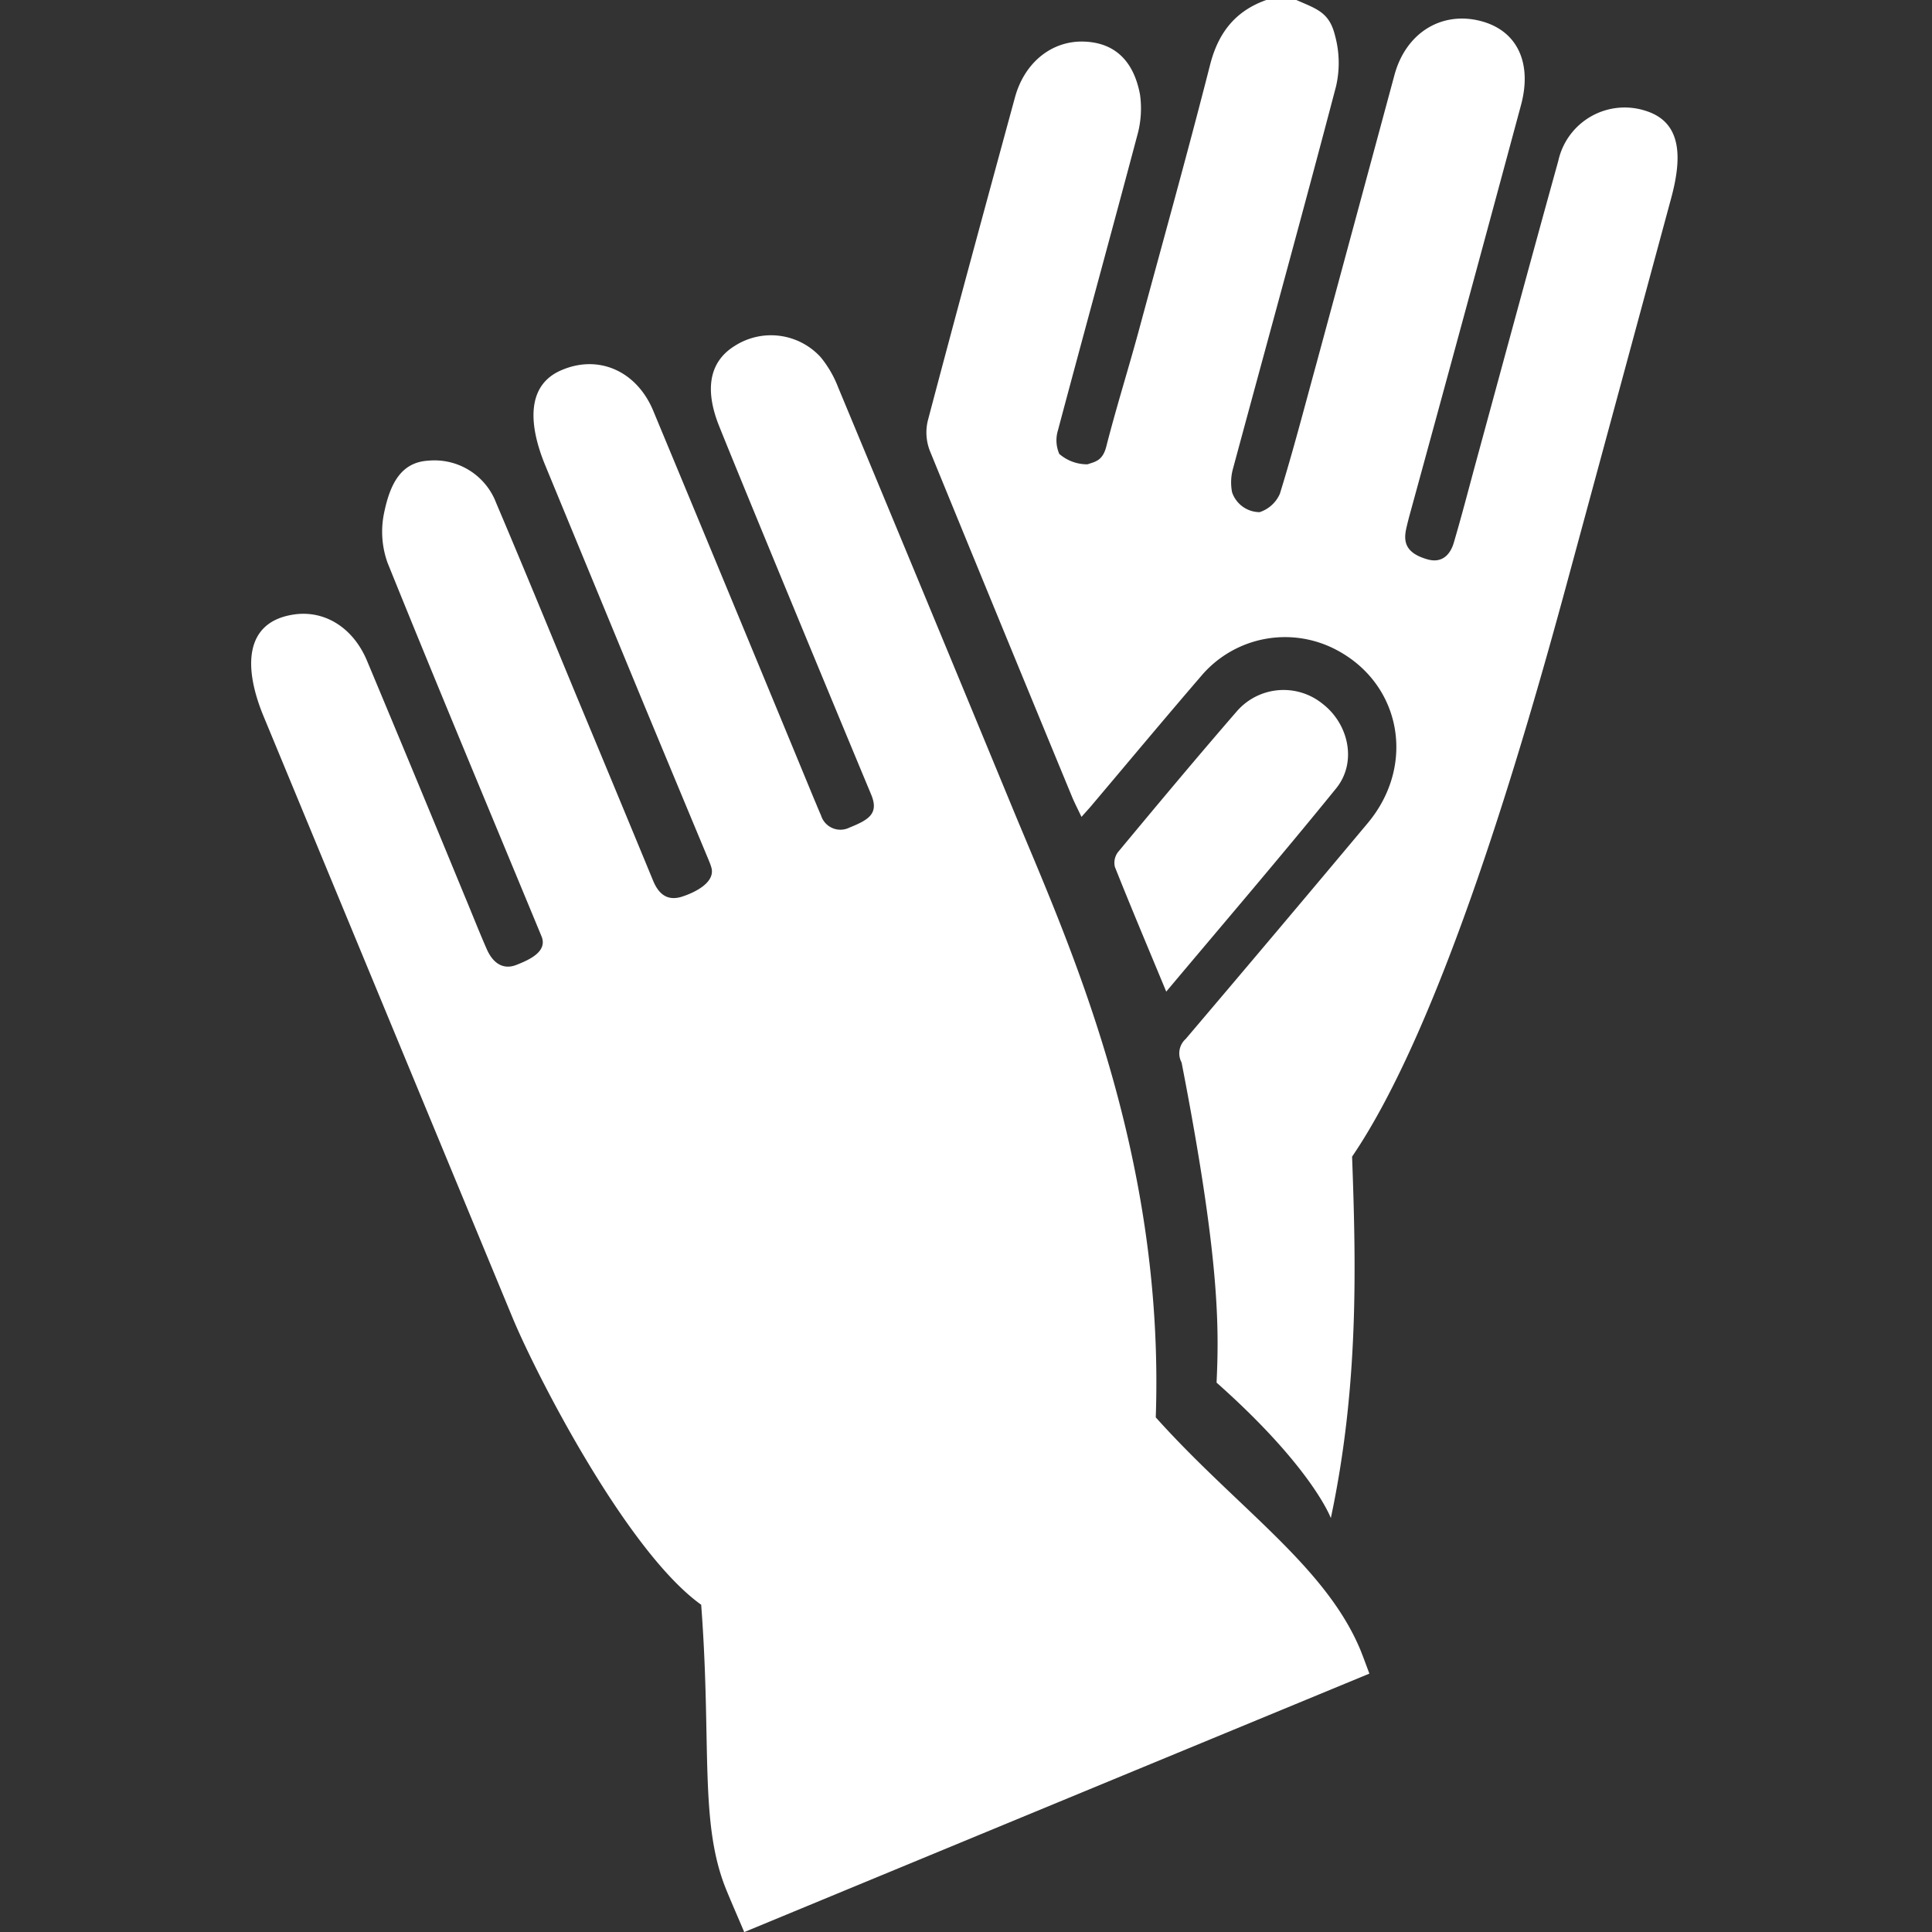 <?xml version="1.0" encoding="UTF-8"?>
<svg xmlns="http://www.w3.org/2000/svg" xmlns:xlink="http://www.w3.org/1999/xlink" width="200" height="200" viewBox="0 0 200 200">
  <rect x="0" y="0" width="200" height="200" fill="#333333" stroke="none"/>
  <defs>
    <clipPath id="a">
      <rect width="200" height="200" transform="translate(-29)" fill="none"></rect>
    </clipPath>
    <clipPath id="b">
      <rect width="147.663" height="200" fill="none"></rect>
    </clipPath>
  </defs>
  <g transform="translate(29)" clip-path="url(#a)">
    <g transform="translate(-3 0)">
      <g transform="translate(0 0)" clip-path="url(#b)">
        <path d="M47.319,0c2.155.946,3.418,1.279,4.007,3.705a10.743,10.743,0,0,1,.1,5.224c-3.48,13.255-7.131,26.471-10.7,39.7a5.3,5.3,0,0,0-.062,2.333,3.03,3.03,0,0,0,2.852,2.054,3.463,3.463,0,0,0,2.093-1.9c1.387-4.48,2.558-9.015,3.8-13.534q4.035-14.894,8.061-29.812c1.17-4.349,4.845-6.643,8.914-5.6,3.891,1.008,5.341,4.442,4.186,8.713q-5.755,21.37-11.6,42.694c-.085.333-.171.667-.248,1.015-.341,1.411-.194,2.651,2.2,3.318,1.45.4,2.333-.457,2.705-1.775.767-2.6,1.45-5.232,2.163-7.868,2.876-10.542,5.72-21.084,8.643-31.618a7.034,7.034,0,0,1,9.139-5.147c3.736,1.225,3.643,4.969,2.535,9.046Q80.673,40.648,75.224,60.732c-4.3,15.828-12.759,45.229-22.138,59,.419,11.418.69,23.8-2.2,37.416,0,0-1.915-5.224-11.829-14.022.279-5.922.279-13.069-3.62-33.137a2,2,0,0,1,.426-2.442q9.453-11.127,18.828-22.324C59.713,79.242,58.2,70.863,51.512,67.3a11.368,11.368,0,0,0-14.045,2.674c-3.775,4.387-7.488,8.837-11.239,13.278-.318.388-.674.767-1.155,1.31-.364-.767-.7-1.419-.977-2.077Q16.713,64.6,9.384,46.686a5.229,5.229,0,0,1-.225-3.116c2.953-11.193,5.992-22.347,9.03-33.5.992-3.62,3.821-5.868,7.116-5.767,3.349.1,5.209,2.155,5.829,5.5a10.338,10.338,0,0,1-.3,4.263c-2.7,10.17-5.488,20.309-8.2,30.486a3.526,3.526,0,0,0,.14,2.434,4.393,4.393,0,0,0,2.922,1.077c.791-.271,1.566-.357,1.946-1.845,1.015-3.976,2.248-7.9,3.325-11.852,2.488-9.209,5.062-18.409,7.418-27.657C39.227,3.4,40.986,1.139,44.2,0Z" transform="translate(60.882 0.002)" fill="#fff"></path>
        <path d="M115.758,143.016c-21.572,8.914-43.043,17.789-64.716,26.758-.612-1.45-1.232-2.852-1.814-4.271-2.883-6.945-1.535-15.038-2.643-29.618-7.7-5.5-17.1-23.859-19.526-29.711Q14.165,75.037,1.278,43.9c-2.1-5.085-1.969-9.751,3.116-10.519,3.2-.488,6.162,1.349,7.6,4.79q5.093,12.173,10.115,24.37c.76,1.814,1.473,3.643,2.263,5.441.69,1.6,1.806,2.186,3.108,1.659,1.232-.488,3.232-1.341,2.581-2.938-5.333-12.89-10.72-25.75-15.937-38.664a9.516,9.516,0,0,1-.357-5.209c.6-2.883,1.69-5.224,4.589-5.379a6.823,6.823,0,0,1,7.007,4.38c2.806,6.6,5.527,13.239,8.271,19.874q4,9.6,7.976,19.231c.566,1.364,1.45,2.124,2.961,1.659,1.325-.419,3.628-1.512,3.031-3.147-.062-.225-.163-.442-.24-.643q-3.372-8.092-6.736-16.193-5.1-12.348-10.193-24.7C28.757,13.84,28.393,9.608,32.2,8.05c3.821-1.6,7.736.147,9.433,4.263Q50,32.439,58.305,52.558c.233.535.442,1.077.682,1.6a2.1,2.1,0,0,0,2.961,1.271c1.977-.8,3.07-1.434,2.225-3.434C61.63,45.907,51.089,20.483,48.422,13.817,47.1,10.492,47.151,7.36,50.073,5.562A6.961,6.961,0,0,1,58.956,6.74a11.338,11.338,0,0,1,1.806,3.116q9.1,21.87,18.138,43.764c5.5,13.294,15.7,35.222,14.743,62.871,8.387,9.356,17.565,15.363,21.192,24.091.295.736.566,1.488.922,2.434" transform="translate(0.001 30.236)" fill="#fff"></path>
        <path d="M16.906,40.438c-1.868-4.511-3.635-8.681-5.317-12.914a1.83,1.83,0,0,1,.326-1.535c4.069-4.9,8.154-9.79,12.332-14.611a6.412,6.412,0,0,1,8.844-.736c2.736,2.116,3.566,6.077,1.411,8.744-5.7,7.023-11.58,13.883-17.6,21.053" transform="translate(77.823 62.216)" fill="#fff"></path>
      </g>
    </g>
  </g>
</svg>
